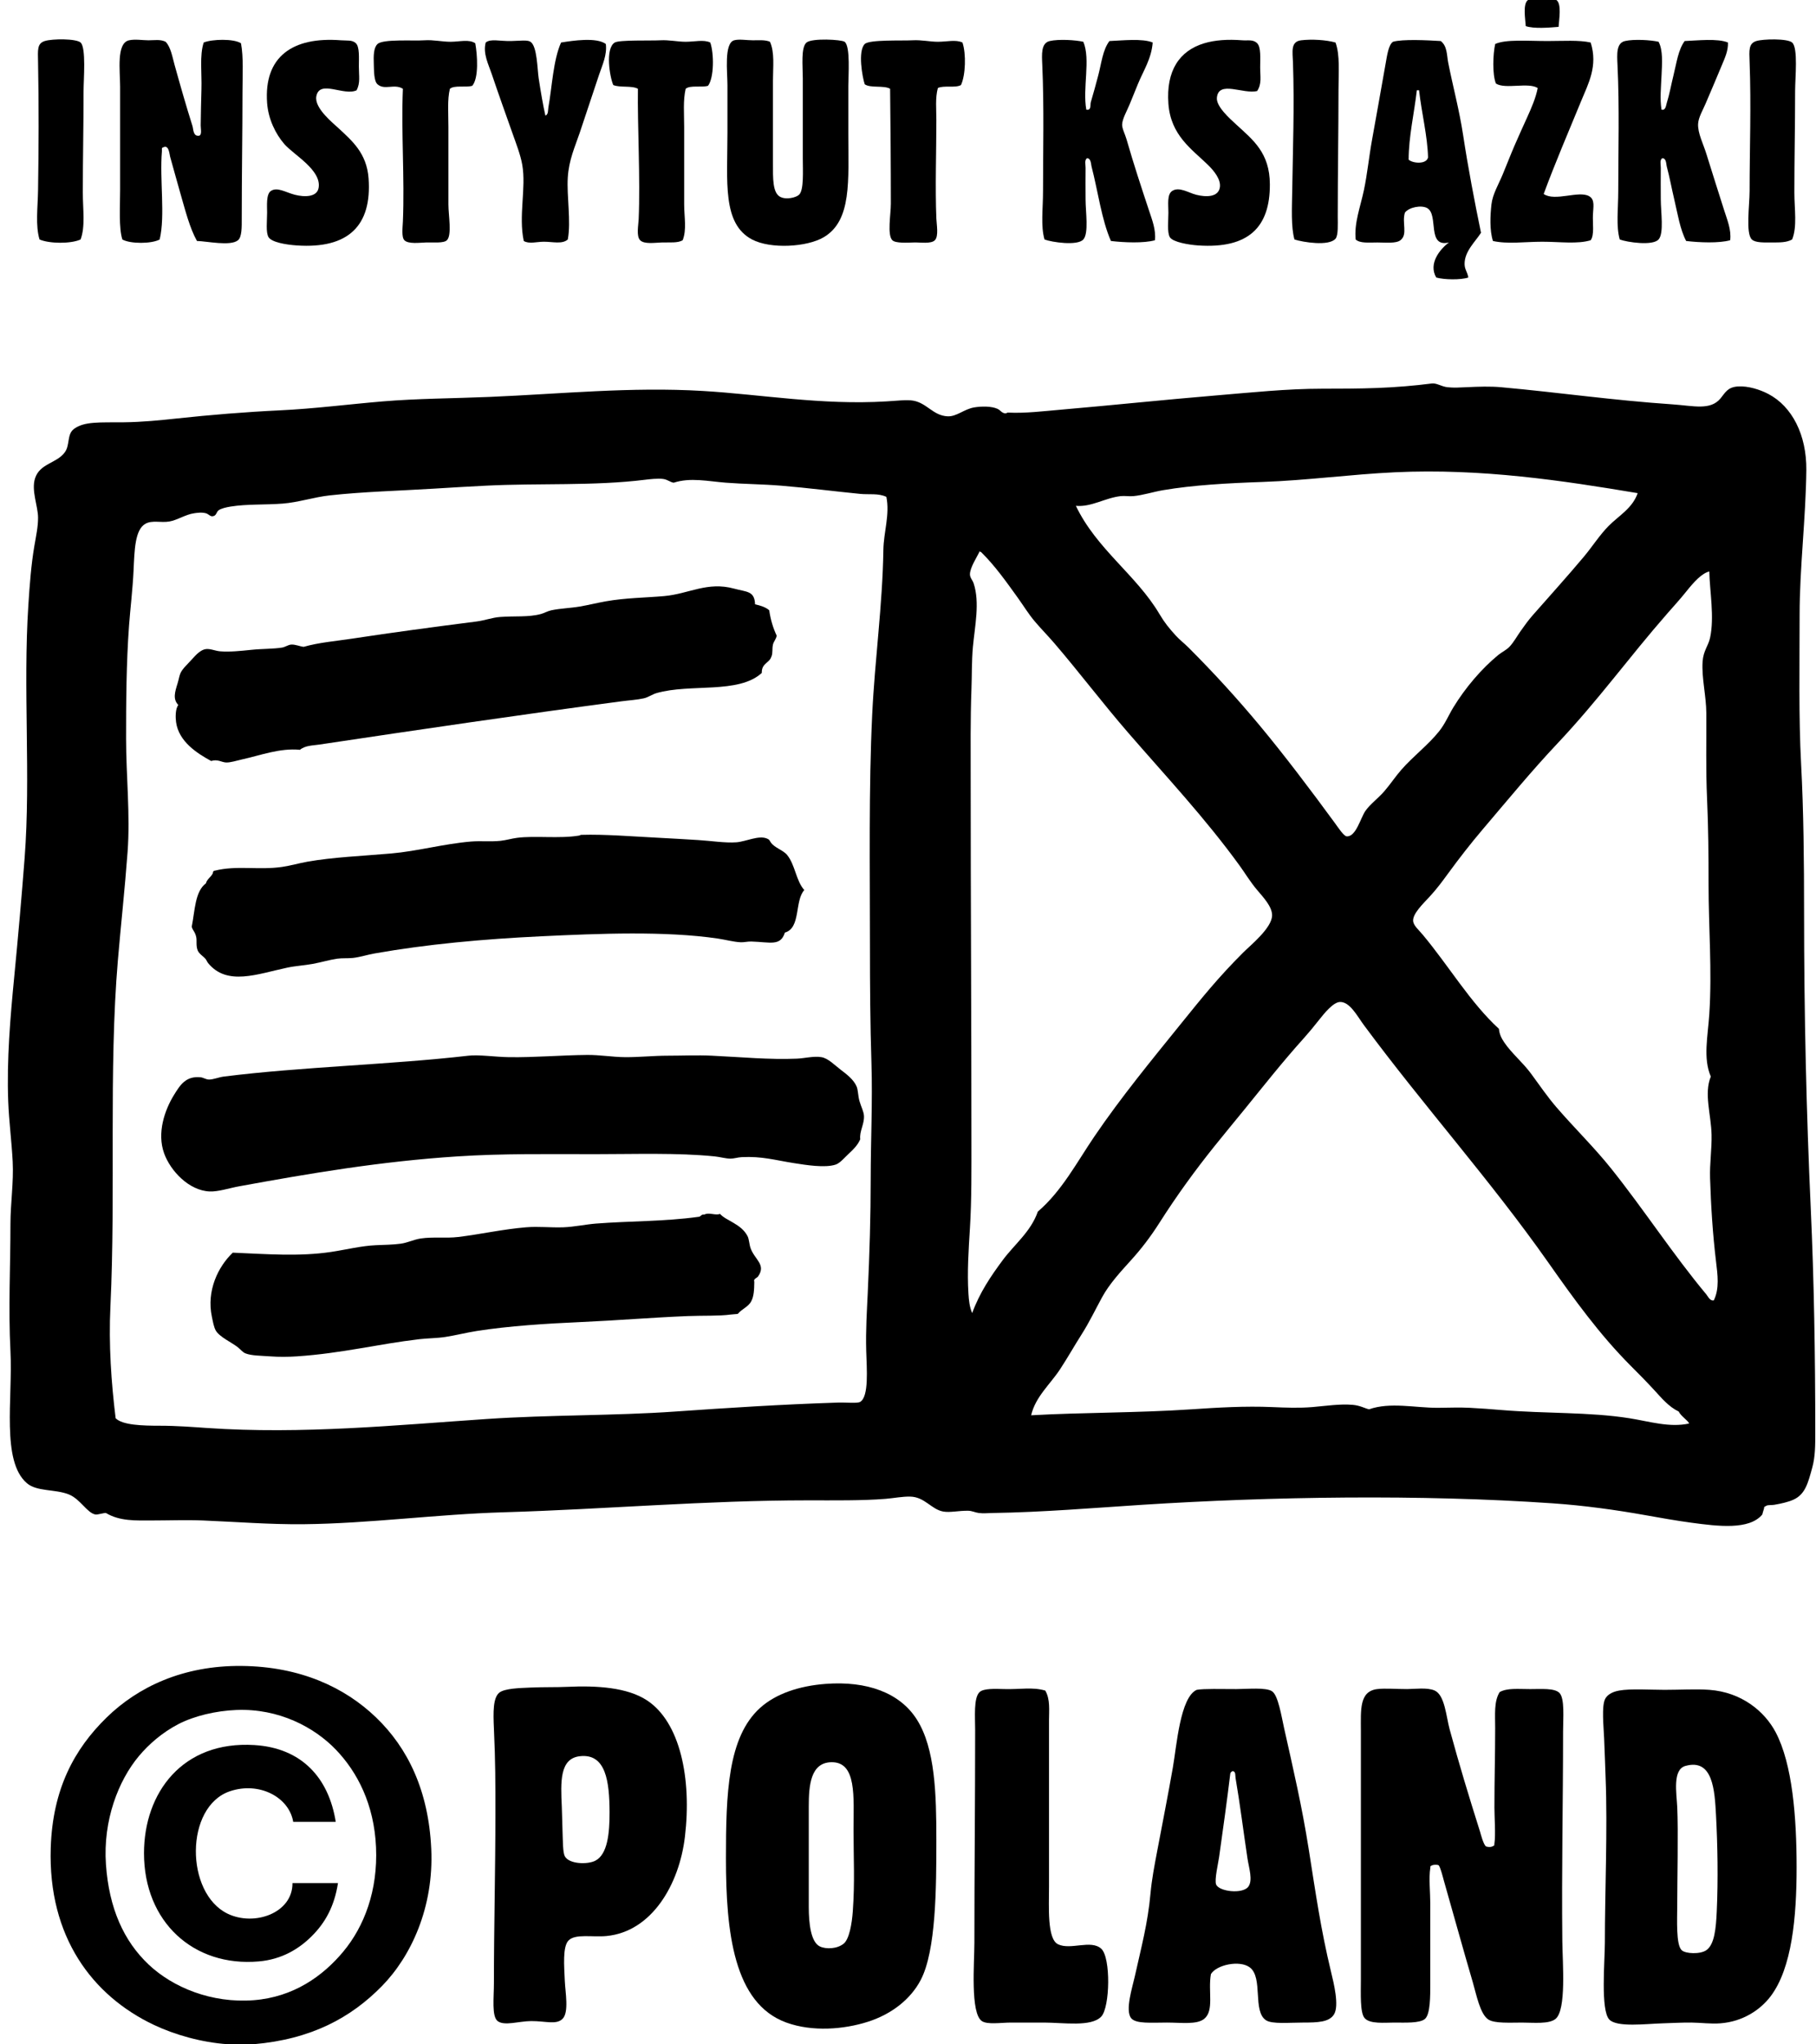<?xml version='1.0' encoding='utf-8'?>
<svg xmlns="http://www.w3.org/2000/svg" xmlns:xlink="http://www.w3.org/1999/xlink" version="1.1" id="IK_x5F_logo_x5F_black_xA0_Imagen_1_" x="0px" y="0px" width="146.04px" height="164.4px" viewBox="0 0 146.04 164.4" enable-background="new 0 0 146.04 164.4" xml:space="preserve">
<g>
	<path fill-rule="evenodd" clip-rule="evenodd" d="M122.88,0c0.76,0,1.52,0,2.279,0c0.444,0.3,0.213,1.582,0.181,2.16   c-0.747,0.063-1.991,0.167-2.641-0.06C122.663,1.526,122.448,0.3,122.88,0z"/>
	<path fill-rule="evenodd" clip-rule="evenodd" d="M28.68,7.26c-1.028,0.489-2.977-0.886-3.24,0.48   c-0.185,0.962,1.366,2.173,1.86,2.64c0.977,0.923,2.192,1.921,2.34,3.96c0.279,3.84-1.658,5.675-5.76,5.4   c-0.916-0.062-2.028-0.261-2.28-0.66c-0.238-0.377-0.12-1.331-0.12-1.98c0-0.547-0.087-1.474,0.3-1.74   c0.51-0.35,1.197,0.113,1.92,0.3c0.802,0.207,1.785,0.193,1.92-0.54c0.265-1.443-2.007-2.667-2.76-3.54   c-0.697-0.809-1.285-1.996-1.38-3.3c-0.27-3.71,2.036-5.344,5.94-5.04c0.5,0.039,0.905-0.046,1.2,0.24   c0.305,0.294,0.24,1.168,0.24,1.86C28.86,6.155,28.988,6.641,28.68,7.26z"/>
	<path fill-rule="evenodd" clip-rule="evenodd" d="M101.1,7.32c-1.112,0.282-3.106-0.889-3.24,0.54   c-0.065,0.697,1.011,1.655,1.561,2.16c1.345,1.236,2.688,2.26,2.699,4.8c0.017,3.454-1.715,5.191-5.76,4.92   c-0.767-0.052-2.036-0.266-2.28-0.66c-0.234-0.38-0.119-1.378-0.119-1.98c0-0.649-0.122-1.456,0.3-1.74   c0.556-0.375,1.334,0.151,1.92,0.3c0.824,0.209,1.801,0.202,1.92-0.6c0.093-0.627-0.472-1.325-0.96-1.8   c-1.309-1.274-2.995-2.375-3.18-4.92c-0.192-2.644,0.878-4.259,2.88-4.86c0.861-0.259,1.88-0.332,3.06-0.24   c0.469,0.036,0.874-0.088,1.2,0.24c0.317,0.319,0.24,1.198,0.24,1.92C101.34,6.167,101.485,6.722,101.1,7.32z"/>
	<path fill-rule="evenodd" clip-rule="evenodd" d="M6.48,19.26c-0.781,0.359-2.515,0.343-3.3,0c-0.342-1.128-0.142-2.562-0.12-3.96   c0.051-3.359,0.07-6.771,0-10.32C3.041,4.007,2.981,3.497,3.6,3.3c0.61-0.193,2.521-0.201,2.88,0.12c0.46,0.412,0.24,2.99,0.24,3.9   c0,2.935-0.06,5.387-0.06,8.16C6.66,16.846,6.873,18.223,6.48,19.26z"/>
	<path fill-rule="evenodd" clip-rule="evenodd" d="M15.96,10.92c0.317-0.003,0.175-0.554,0.18-0.84c0.015-0.94,0.029-1.9,0.06-2.88   c0.042-1.349-0.161-2.707,0.18-3.78c0.67-0.277,2.416-0.322,3,0.06c0.213,1.132,0.12,2.548,0.12,3.96c0,3.305-0.06,6.56-0.06,10.14   c0,0.649,0.022,1.471-0.3,1.74c-0.601,0.502-2.522,0.074-3.3,0.06c-0.578-1.032-0.924-2.407-1.32-3.78   c-0.286-0.993-0.54-1.936-0.84-3c-0.05-0.177-0.088-0.908-0.48-0.78c-0.259,0.084-0.158,0.098-0.18,0.36   c-0.189,2.283,0.28,5.164-0.18,7.08c-0.647,0.356-2.354,0.364-3,0c-0.295-0.957-0.18-2.526-0.18-4.02c0-2.599,0-5.38,0-8.28   c0-1.266-0.317-3.491,0.72-3.72c0.485-0.107,1.091,0,1.56,0c0.486,0,0.957-0.094,1.38,0.12c0.414,0.428,0.539,1.207,0.72,1.86   c0.453,1.631,0.925,3.286,1.44,4.92C15.556,10.381,15.523,10.94,15.96,10.92z"/>
	<path fill-rule="evenodd" clip-rule="evenodd" d="M38.22,3.48c0.173,0.96,0.294,2.781-0.24,3.42c-0.523,0.157-1.431-0.071-1.8,0.24   c-0.214,0.857-0.12,1.964-0.12,3.06c0,2.066,0,4.069,0,6.24c0,0.874,0.297,2.467-0.12,2.88c-0.258,0.256-1.126,0.163-1.68,0.18   c-0.518,0.017-1.424,0.142-1.74-0.18c-0.242-0.247-0.14-1.034-0.12-1.5c0.148-3.51-0.147-7.218,0-10.68   c-0.691-0.435-1.467,0.143-2.04-0.36c-0.299-0.262-0.281-1.104-0.3-1.62c-0.025-0.682-0.018-1.322,0.3-1.62   c0.447-0.419,2.887-0.236,3.78-0.3c0.696-0.05,1.426,0.122,2.1,0.12C36.982,3.358,37.708,3.136,38.22,3.48z"/>
	<path fill-rule="evenodd" clip-rule="evenodd" d="M43.86,9.3c0.25-0.098,0.201-0.441,0.24-0.66c0.294-1.638,0.386-3.806,1.02-5.22   c0.957-0.154,2.86-0.441,3.6,0.12c0.11,0.88-0.282,1.691-0.54,2.46c-0.519,1.544-1.025,3.085-1.56,4.68   c-0.378,1.125-0.871,2.16-0.96,3.6c-0.093,1.496,0.275,3.536,0,4.98c-0.444,0.397-1.212,0.18-1.92,0.18   c-0.569,0-1.196,0.2-1.62-0.06c-0.434-2.03,0.206-4.262-0.12-6.12c-0.144-0.821-0.492-1.703-0.78-2.52   c-0.566-1.606-1.125-3.148-1.68-4.8c-0.259-0.771-0.718-1.639-0.48-2.52c0.401-0.327,1.104-0.099,2.04-0.12   c0.739-0.016,1.304-0.106,1.56,0.06c0.545,0.356,0.549,2.221,0.66,2.94C43.492,7.422,43.669,8.455,43.86,9.3z"/>
	<path fill-rule="evenodd" clip-rule="evenodd" d="M57.12,3.42c0.305,0.887,0.311,2.813-0.18,3.48   c-0.523,0.157-1.431-0.071-1.8,0.24c-0.217,0.951-0.12,1.993-0.12,3.06c0,1.996,0,4.183,0,6.24c0,1.013,0.218,2.02-0.12,2.88   c-0.391,0.239-1.034,0.16-1.68,0.18c-0.573,0.018-1.408,0.156-1.74-0.18c-0.321-0.324-0.141-1.205-0.12-1.68   c0.143-3.253-0.105-7.597-0.06-10.5c-0.485-0.274-1.444-0.076-1.98-0.3c-0.279-0.613-0.674-2.946,0.12-3.42   c0.376-0.224,2.882-0.137,3.66-0.18c0.703-0.039,1.412,0.121,2.04,0.12C55.888,3.359,56.583,3.167,57.12,3.42z"/>
	<path fill-rule="evenodd" clip-rule="evenodd" d="M61.92,3.36c0.389,0.864,0.24,2.025,0.24,3.12c0,2.476,0,3.976,0,6.66   c0,1.195-0.037,2.387,0.6,2.7c0.492,0.242,1.262,0.045,1.5-0.18c0.398-0.375,0.3-1.909,0.3-2.94c0-2.246,0-3.975,0-6.42   c0-0.968-0.167-2.489,0.3-2.88c0.442-0.37,2.804-0.242,3.06-0.06c0.485,0.345,0.3,2.775,0.3,3.54c0,1.404,0,2.361,0,3.84   c0,3.771,0.297,7-1.98,8.34c-1.357,0.798-4.272,0.963-5.76,0.18c-2.41-1.269-1.98-4.643-1.98-8.58c0-1.278,0-2.381,0-3.84   c0-1.018-0.288-3.366,0.54-3.6c0.398-0.113,1.004,0,1.5,0C61.032,3.24,61.543,3.193,61.92,3.36z"/>
	<path fill-rule="evenodd" clip-rule="evenodd" d="M77.4,3.42c0.307,0.908,0.251,2.633-0.12,3.42   c-0.445,0.255-1.394,0.006-1.859,0.24c-0.216,0.788-0.12,1.699-0.12,2.58c0,2.501-0.101,5.422,0,7.92   c0.019,0.472,0.198,1.422-0.12,1.74c-0.313,0.313-1.173,0.164-1.68,0.18c-0.537,0.017-1.485,0.075-1.74-0.18   c-0.426-0.426-0.12-2.084-0.12-2.94c0-3.064-0.029-6.5-0.06-9.24c-0.504-0.296-1.567-0.033-2.04-0.36   c-0.188-0.547-0.572-2.677,0-3.24c0.374-0.368,2.993-0.253,3.84-0.3c0.731-0.041,1.419,0.122,2.041,0.12   C76.178,3.358,76.855,3.167,77.4,3.42z"/>
	<path fill-rule="evenodd" clip-rule="evenodd" d="M87.12,3.36c0.599,1.417-0.075,3.748,0.24,5.46c0.427,0.082,0.3-0.399,0.36-0.6   c0.212-0.71,0.402-1.41,0.6-2.16c0.258-0.981,0.361-2.057,0.9-2.76c1.013-0.039,2.659-0.229,3.479,0.12   c-0.107,1.326-0.741,2.237-1.199,3.36c-0.189,0.463-0.429,1.053-0.66,1.62c-0.21,0.513-0.588,1.158-0.601,1.62   c-0.009,0.314,0.234,0.76,0.36,1.2c0.569,1.986,1.18,3.826,1.8,5.7c0.253,0.763,0.569,1.56,0.48,2.4   c-0.888,0.254-2.49,0.186-3.54,0.06c-0.756-1.72-1.036-3.978-1.561-6c-0.048-0.184-0.035-0.641-0.359-0.66   c-0.226,0.155-0.116,0.511-0.12,0.78c-0.014,0.792,0,1.623,0,2.52c0,1.019,0.271,2.74-0.181,3.24c-0.476,0.528-2.53,0.222-3.119,0   c-0.316-1.083-0.12-2.464-0.12-3.9c0-3.247,0.09-6.732-0.061-10.14c-0.036-0.836-0.113-1.755,0.601-1.92   C85.137,3.134,86.485,3.214,87.12,3.36z"/>
	<path fill-rule="evenodd" clip-rule="evenodd" d="M107.4,3.42c0.372,1.008,0.24,2.423,0.24,3.84c0,3.269-0.061,6.574-0.061,10.14   c0,0.604,0.054,1.53-0.18,1.8c-0.535,0.62-2.625,0.279-3.3,0.06c-0.286-1.011-0.202-2.516-0.18-3.96   c0.048-3.163,0.181-6.752,0.06-10.26c-0.03-0.883-0.209-1.695,0.66-1.8C105.497,3.137,106.646,3.207,107.4,3.42z"/>
	<path fill-rule="evenodd" clip-rule="evenodd" d="M119.1,18.72c-0.431,0.69-1.337,1.493-1.32,2.52   c0.008,0.452,0.228,0.622,0.3,1.08c-0.626,0.206-1.947,0.178-2.579,0c-0.661-1.127,0.316-2.299,1.02-2.82   c-1.799,0.429-0.808-2.216-1.74-2.76c-0.456-0.267-1.461-0.088-1.8,0.36c-0.259,0.817,0.253,1.745-0.36,2.22   c-0.358,0.278-1.192,0.18-1.859,0.18c-0.682,0-1.392,0.081-1.74-0.24c-0.135-1.309,0.372-2.602,0.66-3.96   c0.276-1.304,0.409-2.698,0.66-4.08c0.352-1.936,0.705-3.948,1.08-6.06c0.126-0.711,0.241-1.561,0.6-1.8   c0.764-0.226,2.765-0.127,3.84-0.06c0.534,0.409,0.483,1.147,0.601,1.74c0.368,1.868,0.893,3.81,1.199,5.82   C118.068,13.534,118.581,16.202,119.1,18.72z M113.28,12.84c0.347,0.314,1.44,0.387,1.561-0.18c-0.046-1.755-0.524-3.596-0.721-5.4   c-0.06,0-0.119,0-0.18,0C113.731,9.092,113.282,10.999,113.28,12.84z"/>
	<path fill-rule="evenodd" clip-rule="evenodd" d="M133.38,3.36c0.364,0.683,0.283,1.731,0.239,2.7c-0.043,0.956-0.142,1.935,0,2.76   c0.334,0.087,0.363-0.359,0.42-0.54c0.214-0.67,0.354-1.468,0.54-2.22c0.25-1.004,0.378-2.052,0.9-2.76   c1.013-0.039,2.659-0.229,3.48,0.12c0.028,0.677-0.261,1.265-0.48,1.8c-0.424,1.032-0.851,2.012-1.32,3.12   c-0.225,0.531-0.57,1.094-0.6,1.62c-0.041,0.736,0.424,1.633,0.66,2.4c0.499,1.624,0.953,3.013,1.439,4.56   c0.235,0.748,0.587,1.563,0.48,2.4c-0.895,0.253-2.49,0.186-3.54,0.06c-0.498-0.95-0.677-2.165-0.96-3.36   c-0.208-0.874-0.354-1.707-0.601-2.64c-0.05-0.191-0.022-0.648-0.359-0.66c-0.226,0.155-0.116,0.511-0.12,0.78   c-0.013,0.792,0,1.623,0,2.52c0,1.019,0.271,2.74-0.18,3.24c-0.477,0.528-2.531,0.222-3.12,0c-0.307-1.077-0.12-2.482-0.12-3.9   c0-3.265,0.102-6.721-0.061-10.14c-0.039-0.839-0.111-1.755,0.601-1.92C131.398,3.134,132.748,3.214,133.38,3.36z"/>
	<path fill-rule="evenodd" clip-rule="evenodd" d="M144.12,19.26c-0.445,0.243-0.937,0.24-1.619,0.24c-0.6,0-1.334,0.035-1.62-0.24   c-0.51-0.488-0.181-2.752-0.181-3.9c0.001-3.432,0.134-6.804,0-10.38c-0.035-0.947-0.083-1.482,0.54-1.68   c0.53-0.168,2.496-0.218,2.88,0.12c0.494,0.435,0.24,2.825,0.24,3.9c0,2.906-0.061,5.419-0.06,8.16   C144.3,16.839,144.541,18.225,144.12,19.26z"/>
	<path fill-rule="evenodd" clip-rule="evenodd" d="M127.92,3.42c0.596,1.896-0.187,3.297-0.78,4.74c-1.004,2.44-2.081,4.949-3,7.44   c0.903,0.631,2.826-0.302,3.66,0.18c0.48,0.278,0.326,0.874,0.3,1.5c-0.03,0.711,0.127,1.608-0.18,2.04   c-1.056,0.326-2.479,0.12-3.9,0.12c-1.369,0-2.787,0.207-3.96-0.06c-0.279-0.883-0.218-2.06-0.12-2.94   c0.091-0.819,0.563-1.59,0.9-2.4c0.332-0.8,0.65-1.623,0.96-2.34c0.34-0.791,0.683-1.533,1.02-2.28   c0.34-0.753,0.687-1.545,0.84-2.34c-0.754-0.486-2.602,0.122-3.359-0.36c-0.3-0.725-0.241-2.367-0.061-3.18   c0.853-0.394,2.608-0.24,4.2-0.24C125.711,3.3,126.985,3.207,127.92,3.42z"/>
	<path fill-rule="evenodd" clip-rule="evenodd" d="M141.72,121.8c-1.04,1.261-3.553,0.949-5.7,0.66   c-1.231-0.166-2.535-0.398-3.66-0.6c-2.402-0.43-4.985-0.787-7.5-0.96c-10.626-0.733-22.614-0.546-33,0.119   c-3.775,0.242-7.997,0.599-12.06,0.66c-0.324,0.005-0.728,0.046-1.08,0c-0.3-0.038-0.536-0.172-0.84-0.18   c-0.747-0.021-1.474,0.166-2.04,0.06c-0.953-0.178-1.476-1.175-2.64-1.199c-0.642-0.014-1.311,0.125-1.98,0.18   c-1.885,0.152-4.112,0.12-6.24,0.12c-8.218,0-16.311,0.719-24.48,0.96c-5.393,0.159-10.774,0.904-16.08,0.96   c-2.725,0.028-5.403-0.191-8.1-0.3c-1.366-0.056-2.751,0-4.14,0c-1.224,0-2.544,0.072-3.66-0.601   c-0.167-0.019-0.664,0.148-0.84,0.12c-0.673-0.109-1.217-1.25-2.16-1.62c-1.111-0.435-2.555-0.207-3.36-0.899   c-2.072-1.782-1.125-6.826-1.32-10.62c-0.175-3.423,0-6.894,0-10.2c0-1.683,0.266-3.367,0.18-5.04   c-0.083-1.624-0.3-3.255-0.36-4.86c-0.126-3.354,0.173-6.789,0.48-9.959c0.314-3.246,0.606-6.533,0.84-9.6   c0.502-6.586-0.139-13.608,0.3-20.34c0.108-1.656,0.224-3.231,0.48-4.74c0.144-0.842,0.3-1.549,0.3-2.28   c0-0.93-0.561-2.2-0.24-3.18c0.396-1.209,1.746-1.187,2.4-2.1c0.414-0.578,0.155-1.435,0.72-1.86c0.833-0.626,2.075-0.52,4.02-0.54   c1.489-0.016,2.968-0.167,4.2-0.3c2.747-0.296,5.568-0.528,8.34-0.66c2.783-0.132,5.518-0.488,8.28-0.72   c2.786-0.234,5.695-0.238,8.58-0.36c5.786-0.244,11.358-0.823,17.16-0.48c4.699,0.278,9.545,1.154,14.76,0.84   c0.783-0.047,1.656-0.149,2.16-0.06c1.112,0.198,1.595,1.204,2.76,1.26c0.739,0.036,1.317-0.582,2.16-0.72   c0.568-0.092,1.382-0.104,1.86,0.12c0.238,0.112,0.332,0.33,0.6,0.36c0.13,0.015,0.157-0.064,0.24-0.06   c1.384,0.072,2.883-0.117,4.32-0.24c4.03-0.347,8.214-0.79,12.42-1.14c2.815-0.234,5.668-0.54,8.52-0.54   c1.483,0,2.965-0.004,4.44-0.06c1.471-0.055,3.001-0.182,4.38-0.36c0.385-0.05,0.778,0.245,1.26,0.3c0.495,0.057,1.044,0.021,1.5,0   c1.035-0.049,1.952-0.079,2.82,0c4.732,0.43,8.904,1.046,13.8,1.38c1.673,0.114,3.023,0.505,3.84-0.48   c0.38-0.458,0.558-0.9,1.38-0.96c0.845-0.061,1.809,0.259,2.46,0.6c1.919,1.002,3.09,3.303,3.061,6.12   c-0.041,3.879-0.54,7.868-0.54,11.64c0,4.082-0.081,8.252,0.12,12c0.202,3.783,0.239,7.845,0.239,11.94   c0,8.245,0.185,16.104,0.54,23.88c0.258,5.627,0.36,11.679,0.36,17.94c0,1.035,0.001,1.938-0.24,2.819   c-0.341,1.247-0.564,2.147-1.5,2.58c-0.416,0.193-0.998,0.323-1.56,0.42c-0.175,0.03-0.507,0.011-0.601,0.061   c-0.317,0.169-0.157,0.07-0.239,0.3C141.791,121.518,141.757,121.673,141.72,121.8z M112.2,37.98   c-3.555,0.166-7.119,0.657-10.68,0.78c-2.82,0.098-5.569,0.251-7.98,0.66c-0.797,0.135-1.605,0.404-2.399,0.48   c-0.333,0.032-0.688-0.037-1.021,0c-1.251,0.14-2.357,0.896-3.6,0.78c1.661,3.48,4.858,5.556,6.72,8.7   c0.422,0.711,0.771,1.137,1.32,1.74c0.31,0.34,0.699,0.639,1.02,0.96c2.021,2.021,3.906,4.086,5.7,6.24   c1.971,2.365,4.135,5.228,6.061,7.86c0.315,0.431,0.725,1.064,0.96,1.08c0.748,0.05,1.111-1.48,1.5-2.04   c0.373-0.539,1.009-1,1.5-1.56c0.484-0.554,0.913-1.205,1.38-1.74c0.972-1.114,2.183-2.014,3.06-3.12   c0.485-0.612,0.769-1.313,1.141-1.92c0.966-1.579,2.266-3.104,3.6-4.2c0.281-0.231,0.639-0.391,0.9-0.66   c0.338-0.349,0.609-0.848,0.899-1.26c0.307-0.435,0.614-0.864,0.96-1.26c1.415-1.615,2.792-3.128,4.141-4.74   c0.678-0.81,1.255-1.728,1.979-2.46c0.833-0.841,1.907-1.409,2.34-2.64C125.693,38.653,119.142,37.657,112.2,37.98z M69.18,39.72   c-2.118-0.209-4.236-0.484-6.36-0.66c-1.47-0.122-2.982-0.127-4.44-0.24c-1.425-0.11-2.865-0.439-4.2,0   c-0.251-0.023-0.48-0.247-0.84-0.3c-0.425-0.063-1.167,0.026-1.44,0.06c-4.146,0.518-8.592,0.264-12.84,0.48   c-1.414,0.072-2.809,0.153-4.2,0.24c-2.8,0.174-5.625,0.241-8.34,0.54c-1.271,0.14-2.527,0.563-3.78,0.66   c-1.451,0.113-2.867,0.026-4.2,0.24c-0.323,0.052-0.754,0.146-0.96,0.3c-0.195,0.145-0.158,0.438-0.48,0.48   c-0.191,0.025-0.329-0.18-0.54-0.24c-0.349-0.1-0.73-0.033-0.96,0c-0.681,0.097-1.339,0.55-1.98,0.66   c-0.686,0.118-1.366-0.125-1.92,0.18c-0.856,0.471-0.884,2.137-0.96,3.78c-0.069,1.476-0.265,3.087-0.36,4.38   c-0.226,3.058-0.24,6.219-0.24,9.12c0,3.012,0.343,6.103,0.12,9.12c-0.218,2.957-0.541,5.885-0.78,8.7   c-0.748,8.811-0.165,18.696-0.6,27.839c-0.147,3.093,0.067,6.131,0.42,9c0.554,0.559,2.178,0.601,3.54,0.601   c1.379,0,2.688,0.105,3.78,0.18c7.707,0.525,15.247-0.23,22.5-0.72c5.08-0.343,10.267-0.256,15.18-0.601   c4.145-0.29,8.608-0.579,13.08-0.72c0.707-0.022,1.57,0.082,1.8-0.06c0.709-0.438,0.52-2.654,0.48-4.08   c-0.048-1.715,0.057-3.263,0.12-4.62c0.15-3.219,0.24-6.254,0.24-9.18c0-3.125,0.157-6.254,0.06-9.36   c-0.099-3.159-0.12-6.284-0.12-9.36c0-6.404-0.103-12.718,0.18-18.66c0.213-4.482,0.832-8.782,0.9-13.26   c0.022-1.43,0.532-2.84,0.24-4.26C70.639,39.652,69.89,39.79,69.18,39.72z M80.64,101.34c0.945-1.273,2.261-2.285,2.82-3.899   c1.935-1.656,3.124-3.949,4.56-6.061c2.153-3.166,4.59-6.126,6.96-9.06c1.711-2.117,2.986-3.707,4.98-5.7   c0.605-0.606,2.324-1.982,2.34-3c0.01-0.701-0.702-1.451-1.2-2.04c-0.563-0.667-0.979-1.365-1.38-1.92   c-2.813-3.888-5.956-7.223-9-10.74c-2.06-2.38-3.935-4.864-5.94-7.2c-0.51-0.594-1.058-1.148-1.56-1.74   c-0.505-0.594-0.926-1.289-1.38-1.92c-0.919-1.275-1.813-2.55-2.94-3.66c-0.061,0-0.071-0.048-0.12-0.06   c-0.2,0.445-0.791,1.319-0.779,1.86c0.005,0.268,0.211,0.45,0.3,0.72c0.508,1.545,0.092,3.443-0.061,5.1   c-0.104,1.14-0.076,2.315-0.12,3.48c-0.087,2.333-0.06,4.75-0.06,7.2c0,9.435,0.06,19.477,0.06,28.92   c0,2.414,0.023,4.814-0.119,7.14c-0.108,1.757-0.23,3.537-0.12,5.28c0.033,0.535,0.088,1.081,0.3,1.56   C78.789,103.941,79.691,102.618,80.64,101.34z M135.6,47.58c-0.503,0.629-1.045,1.22-1.5,1.74c-3.18,3.635-5.506,6.921-8.88,10.5   c-2.026,2.148-3.949,4.488-6,6.9c-0.929,1.092-1.833,2.25-2.82,3.6c-0.343,0.468-0.833,1.149-1.439,1.8   c-0.545,0.583-1.339,1.355-1.32,1.92c0.013,0.386,0.422,0.711,0.78,1.14c2.126,2.548,3.798,5.425,6.119,7.56   c0.042,0.434,0.202,0.754,0.421,1.08c0.594,0.885,1.49,1.611,2.159,2.52c0.681,0.924,1.322,1.867,2.04,2.7   c1.455,1.688,3.056,3.242,4.44,4.979c2.649,3.324,4.966,6.9,7.62,10.08c0.141,0.17,0.293,0.545,0.6,0.48   c0.468-0.941,0.307-2.065,0.181-3.12c-0.263-2.182-0.409-4.441-0.48-6.72c-0.037-1.167,0.146-2.332,0.12-3.48   c-0.036-1.643-0.626-3.299-0.061-4.68c-0.637-1.483-0.235-3.24-0.119-5.04c0.226-3.501-0.061-6.915-0.061-10.44   c0-2.304-0.018-4.583-0.12-6.84c-0.108-2.395-0.046-4.698-0.06-6.9c-0.01-1.408-0.385-2.839-0.3-4.14   c0.057-0.889,0.457-1.266,0.6-1.92c0.365-1.668-0.03-3.768-0.06-5.34C136.855,46.104,136.219,46.805,135.6,47.58z M135,113.52   c-0.815-0.391-1.389-1.098-1.98-1.739c-0.608-0.66-1.233-1.293-1.86-1.92c-2.517-2.518-4.598-5.407-6.659-8.341   c-4.661-6.631-10.018-12.586-14.82-19.08c-0.534-0.723-1.126-1.88-1.92-1.86c-0.543,0.014-1.275,0.923-1.681,1.44   c-0.419,0.536-0.847,1.047-1.199,1.44c-1.777,1.975-3.219,3.817-4.801,5.76c-0.8,0.983-1.607,1.952-2.399,2.94   c-1.563,1.951-3.014,3.939-4.44,6.18c-0.724,1.137-1.452,2.086-2.279,3c-0.885,0.978-1.754,1.922-2.341,3   c-0.55,1.011-1.022,2-1.619,2.94c-0.6,0.944-1.142,1.904-1.74,2.819c-0.802,1.227-1.989,2.22-2.34,3.721   c4.144-0.236,8.521-0.185,12.899-0.48c2.114-0.143,4.318-0.273,6.48-0.18c1.098,0.047,2.169,0.089,3.239,0   c1.087-0.091,2.195-0.269,3.24-0.18c0.608,0.051,1.017,0.301,1.32,0.359c1.694-0.597,3.692-0.116,5.52-0.12   c0.881-0.002,1.695-0.047,2.58,0c0.845,0.045,1.71,0.107,2.58,0.181c3.514,0.292,7.043,0.148,10.26,0.659   c1.624,0.258,3.223,0.771,4.801,0.421C135.733,114.226,135.182,113.898,135,113.52z"/>
	<path fill-rule="evenodd" clip-rule="evenodd" d="M61.86,49.08c0.11,0.77,0.318,1.442,0.6,2.04c-0.042,0.281-0.239,0.456-0.3,0.72   c-0.08,0.347,0.002,0.652-0.12,0.96c-0.096,0.241-0.146,0.273-0.3,0.42c-0.244,0.232-0.485,0.366-0.48,0.9   c-1.861,1.713-5.746,0.838-8.46,1.62c-0.343,0.099-0.663,0.339-1.02,0.42c-0.547,0.124-1.193,0.16-1.8,0.24   c-8.031,1.064-16.345,2.288-24.3,3.48c-0.536,0.081-1.119,0.064-1.56,0.42c-1.621-0.156-3.176,0.45-4.68,0.78   c-0.425,0.093-0.899,0.254-1.26,0.24c-0.367-0.015-0.668-0.285-1.2-0.12c-1.141-0.619-2.606-1.566-2.82-3.12   c-0.048-0.345-0.072-1.074,0.18-1.38c-0.456-0.479-0.275-1.045-0.06-1.74c0.088-0.284,0.144-0.634,0.24-0.84   c0.17-0.361,0.582-0.722,0.9-1.08c0.344-0.387,0.726-0.79,1.14-0.84c0.355-0.043,0.739,0.145,1.14,0.18   c0.727,0.063,1.616-0.024,2.52-0.12c0.857-0.09,1.748-0.065,2.46-0.18c0.242-0.039,0.492-0.219,0.72-0.24   c0.335-0.031,0.689,0.143,1.02,0.18c1.239-0.354,2.56-0.456,3.9-0.66c3.223-0.492,6.583-0.942,10.02-1.38   c0.627-0.08,1.242-0.313,1.86-0.36c1.213-0.094,2.285,0.033,3.3-0.24c0.26-0.07,0.541-0.237,0.84-0.3   c0.739-0.155,1.527-0.172,2.28-0.3c0.706-0.12,1.4-0.296,2.1-0.42c1.58-0.279,3.153-0.287,4.68-0.42c2-0.174,3.475-1.194,5.64-0.6   c1.008,0.277,1.642,0.168,1.68,1.26C61.158,48.702,61.575,48.826,61.86,49.08z"/>
	<path fill-rule="evenodd" clip-rule="evenodd" d="M64.68,71.58c-0.792,0.869-0.264,3.056-1.56,3.42   c-0.355,1.127-1.19,0.761-2.7,0.72c-0.308-0.008-0.6,0.071-0.84,0.06c-0.6-0.028-1.239-0.209-1.86-0.3   c-4.229-0.619-9.499-0.405-14.22-0.18c-4.638,0.221-9.191,0.637-13.38,1.38c-0.604,0.107-1.174,0.299-1.74,0.36   c-0.391,0.042-0.874,0.004-1.26,0.06c-0.638,0.092-1.286,0.294-1.98,0.42c-0.67,0.122-1.382,0.159-2.04,0.3   c-2.423,0.518-4.84,1.489-6.36-0.36c-0.075-0.09-0.124-0.222-0.18-0.3c-0.169-0.237-0.534-0.418-0.66-0.72   c-0.156-0.375-0.056-0.783-0.12-1.08c-0.098-0.454-0.302-0.537-0.36-0.84c0.258-1.282,0.254-2.826,1.14-3.48   c0.086-0.339,0.374-0.471,0.54-0.78c0.037-0.069,0.012-0.242,0.18-0.24c1.744-0.441,3.526-0.028,5.4-0.3   c0.689-0.1,1.368-0.301,2.04-0.42c2.055-0.365,4.404-0.458,6.72-0.66c2.146-0.187,4.213-0.771,6.42-0.96   c0.799-0.068,1.604,0.027,2.4-0.06c0.446-0.049,0.888-0.184,1.32-0.24c1.425-0.187,3.423,0.082,4.98-0.18   c0.085-0.015,0.111-0.058,0.18-0.06c1.902-0.059,4.134,0.132,6.3,0.24c1.033,0.052,2.1,0.118,3.12,0.18   c1.061,0.065,2.148,0.246,3.06,0.18c0.761-0.056,1.801-0.59,2.46-0.3c0.212,0.093,0.171,0.107,0.3,0.3   c0.296,0.444,0.996,0.62,1.32,1.02C63.954,69.566,64.011,70.835,64.68,71.58z"/>
	<path fill-rule="evenodd" clip-rule="evenodd" d="M69.18,91.62c-0.196,0.459-0.549,0.821-0.9,1.14   c-0.343,0.312-0.711,0.778-1.08,0.9c-0.86,0.283-2.39,0.033-3.36-0.12c-1.521-0.24-2.561-0.564-4.2-0.48   c-0.317,0.017-0.624,0.123-0.9,0.12c-0.393-0.003-0.838-0.137-1.26-0.18c-2.967-0.303-6.437-0.18-9.66-0.18   c-3.68,0-7.36-0.06-11.04,0.18c-6.181,0.402-11.78,1.352-17.52,2.4c-0.832,0.151-1.698,0.448-2.4,0.42   c-1.664-0.069-3.15-1.65-3.66-3.061c-0.599-1.658,0.056-3.5,0.78-4.68c0.503-0.82,0.966-1.566,2.16-1.44   c0.224,0.024,0.411,0.175,0.66,0.181c0.346,0.008,0.771-0.186,1.2-0.24c6.159-0.779,13.403-0.956,19.68-1.68   c0.828-0.096,2.159,0.104,3.24,0.119c2.062,0.032,4.224-0.161,6.3-0.18c1.026-0.009,2.03,0.173,3.06,0.18   c1.133,0.008,2.274-0.119,3.42-0.119c1.177,0,2.369-0.056,3.54,0c2.313,0.109,4.659,0.334,6.84,0.239   c0.638-0.027,1.356-0.224,1.98-0.12c0.545,0.092,1.069,0.65,1.56,1.021c0.507,0.383,1.021,0.785,1.26,1.32   c0.135,0.301,0.111,0.751,0.24,1.199c0.133,0.464,0.345,0.828,0.36,1.2C69.507,90.427,69.1,91,69.18,91.62z"/>
	<path fill-rule="evenodd" clip-rule="evenodd" d="M56.64,97.68c0.357-0.205,0.939,0.098,1.26-0.06   c0.486,0.562,1.708,0.796,2.22,1.8c0.12,0.234,0.134,0.665,0.24,0.96c0.335,0.937,1.273,1.318,0.6,2.28   c-0.081,0.115-0.397,0.189-0.3,0.42c-0.008,0.656-0.033,1.152-0.24,1.56c-0.241,0.473-0.773,0.63-1.08,1.021   c-0.188,0.037-0.384,0.029-0.6,0.06c-0.894,0.125-2.247,0.073-3.42,0.12c-2.853,0.114-5.711,0.354-8.58,0.48   c-2.781,0.122-5.813,0.314-8.4,0.72c-0.873,0.137-1.709,0.355-2.52,0.479c-0.693,0.107-1.412,0.101-2.1,0.181   c-3.358,0.393-6.18,1.133-9.84,1.38c-0.7,0.047-1.438,0.054-2.16,0c-0.728-0.054-1.504-0.048-1.98-0.24   c-0.232-0.094-0.361-0.286-0.6-0.479c-0.498-0.404-1.514-0.843-1.8-1.38c-0.149-0.281-0.221-0.705-0.3-1.08   c-0.444-2.103,0.498-4.032,1.68-5.16c2.711,0.113,5.351,0.327,7.92-0.061c1.223-0.184,2.392-0.486,3.6-0.54   c0.702-0.03,1.354-0.036,1.98-0.12c0.559-0.074,1.055-0.335,1.62-0.42c0.98-0.146,2.012-0.002,3-0.119   c1.755-0.209,3.598-0.626,5.46-0.78c0.995-0.083,1.971,0.035,3,0c0.867-0.03,1.775-0.232,2.64-0.3c2.69-0.21,5.436-0.157,8.22-0.54   c0.179-0.001,0.204-0.156,0.36-0.181C56.56,97.68,56.6,97.68,56.64,97.68z"/>
	<path fill-rule="evenodd" clip-rule="evenodd" d="M20.4,164.4c-0.7,0-1.4,0-2.1,0c-2.083-0.143-4.249-0.757-5.94-1.561   c-4.913-2.335-8.504-7.057-8.28-14.22c0.149-4.757,1.908-7.97,4.5-10.5c2.492-2.433,6.126-4.189,10.86-4.14   c4.709,0.049,8.283,1.721,10.8,4.14c2.553,2.453,4.222,5.878,4.44,10.56c0.219,4.717-1.627,8.656-3.96,11.04   C28.222,162.271,25.035,164.003,20.4,164.4z M14.34,138.66c-1.292,0.671-2.382,1.624-3.18,2.58c-1.635,1.959-2.886,5.15-2.64,8.7   c0.245,3.529,1.435,6.158,3.42,8.04c1.963,1.86,5.081,3.14,8.46,2.88c3.201-0.247,5.563-1.935,7.2-3.9   c1.704-2.045,2.791-4.93,2.64-8.4c-0.15-3.448-1.505-6.059-3.24-7.859c-1.73-1.796-4.571-3.314-7.98-3.181   C17.367,137.585,15.622,137.995,14.34,138.66z"/>
	<path fill-rule="evenodd" clip-rule="evenodd" d="M66.42,135.42c3.271-0.242,5.943,0.693,7.32,2.88   c1.467,2.329,1.561,5.999,1.561,9.66c0,3.85-0.021,8.921-1.261,11.28c-0.801,1.526-2.316,2.74-4.26,3.359   c-1.914,0.61-4.441,0.821-6.54,0.061c-4.24-1.537-4.86-7.276-4.86-13.2c0-5.207,0.136-9.765,2.76-12.12   C62.387,136.222,64.252,135.58,66.42,135.42z M65.04,145.26c0,2.766,0,5.195,0,8.101c0,1.32,0.163,2.834,0.9,3.18   c0.493,0.231,1.396,0.202,1.92-0.24c0.439-0.37,0.649-1.595,0.72-2.58c0.171-2.386,0.06-4.217,0.06-6.54   c0-2.656,0.28-5.513-1.8-5.46C65.183,141.763,65.04,143.593,65.04,145.26z"/>
	<path fill-rule="evenodd" clip-rule="evenodd" d="M45.6,135.66c2.447-0.116,4.851,0.054,6.42,1.08   c2.672,1.747,3.618,6.285,3.06,10.979c-0.46,3.868-2.681,7.627-6.3,7.98c-1.132,0.11-2.518-0.2-3.06,0.359   c-0.487,0.503-0.35,2.056-0.3,3.24c0.039,0.919,0.35,2.53-0.18,3.061c-0.499,0.499-1.354,0.176-2.52,0.18   c-0.972,0.003-2.169,0.415-2.7,0c-0.489-0.383-0.3-1.873-0.3-3.06c0-4.465,0.12-9.034,0.12-13.62c0-2.48,0.004-4.106-0.12-6.841   c-0.061-1.324-0.073-2.46,0.42-2.88c0.425-0.361,1.692-0.382,2.52-0.42C43.801,135.668,44.76,135.7,45.6,135.66z M45.18,145.32   c0.033,0.709,0.028,1.292,0.06,2.04c0.03,0.72,0.019,1.611,0.18,1.92c0.335,0.644,1.836,0.684,2.46,0.359   c0.978-0.508,1.146-2.208,1.14-3.899c-0.009-2.454-0.286-4.751-2.4-4.5C45.004,141.432,45.084,143.287,45.18,145.32z"/>
	<path fill-rule="evenodd" clip-rule="evenodd" d="M84.06,135.96c0.409,0.712,0.3,1.575,0.3,2.4c0,4.438,0,8.758,0,13.38   c0,1.586-0.161,4.19,0.72,4.62c1.015,0.494,2.648-0.396,3.48,0.359c0.781,0.71,0.708,4.713,0,5.46   c-0.807,0.851-3.039,0.48-4.62,0.48c-0.771,0-1.662-0.005-2.64,0c-0.826,0.004-1.897,0.18-2.34-0.12   c-0.941-0.638-0.601-4.671-0.601-6.3c0-5.996,0.061-11.05,0.061-17.101c0-1.044-0.135-2.603,0.359-3.06   c0.327-0.303,1.246-0.26,1.98-0.24C82.07,135.875,83.022,135.656,84.06,135.96z"/>
	<path fill-rule="evenodd" clip-rule="evenodd" d="M96.24,135.9c0.598-0.105,1.917-0.061,3.181-0.061c0.913,0,2.377-0.156,2.88,0.18   c0.492,0.33,0.758,2.037,0.96,2.94c0.751,3.356,1.441,6.313,1.979,9.72c0.582,3.683,0.979,6.496,1.8,9.9   c0.22,0.91,0.671,2.72,0.24,3.42c-0.385,0.628-1.297,0.66-2.52,0.66c-1.084,0-2.448,0.135-2.94-0.18   c-1.12-0.717-0.213-3.438-1.319-4.261c-0.808-0.599-2.657-0.214-3.12,0.54c-0.248,1.381,0.281,2.929-0.54,3.601   c-0.594,0.484-1.847,0.3-3,0.3c-1.25,0-2.507,0.118-2.88-0.36c-0.491-0.628,0.097-2.447,0.3-3.359   c0.519-2.342,1.044-4.259,1.26-6.66c0.102-1.131,0.321-2.268,0.54-3.42c0.456-2.403,0.863-4.461,1.26-6.721   C94.627,140.392,94.909,136.491,96.24,135.9z M99.12,142.44c-0.086,0.033-0.146,0.093-0.18,0.18c-0.272,2.257-0.576,4.41-0.9,6.72   c-0.067,0.483-0.393,1.863-0.239,2.22c0.243,0.568,2.117,0.779,2.58,0.181c0.395-0.512,0.054-1.52-0.061-2.28   c-0.323-2.15-0.617-4.492-0.96-6.479c-0.03-0.174,0.025-0.466-0.18-0.54C99.16,142.44,99.14,142.44,99.12,142.44z"/>
	<path fill-rule="evenodd" clip-rule="evenodd" d="M120.6,136.08c0.618-0.342,1.479-0.24,2.46-0.24c0.89,0,1.936-0.091,2.34,0.3   c0.447,0.433,0.3,2.063,0.3,3.12c0,5.945-0.123,10.855-0.06,16.86c0.019,1.771,0.334,5.508-0.54,6.24   c-0.527,0.44-1.784,0.3-2.7,0.3c-0.967,0-2.192,0.078-2.7-0.24c-0.673-0.422-0.976-2.033-1.26-3   c-0.782-2.666-1.529-5.379-2.34-8.22c0.015,0.053-0.284-1.139-0.42-1.2c-0.122-0.056-0.41-0.034-0.48,0   c-0.228,0.112-0.146,0.024-0.18,0.24c-0.125,0.793,0,1.982,0,2.819c0,2.45,0,4.066,0,6.48c0,0.979,0.009,2.431-0.42,2.82   c-0.406,0.369-1.652,0.3-2.46,0.3c-0.785,0-1.97,0.134-2.4-0.36c-0.378-0.434-0.3-2-0.3-3.06c0-6.798,0-13.221,0-20.04   c0-1.675-0.144-3.185,1.32-3.36c0.644-0.077,1.468,0,2.399,0c0.614,0,1.622-0.15,2.221,0.12c0.81,0.366,0.923,2.104,1.199,3.12   c0.792,2.902,1.513,5.283,2.46,8.28c-0.01-0.033,0.267,1.058,0.48,1.14c0.098,0.037,0.338,0.072,0.48,0   c0.23-0.117,0.146-0.021,0.18-0.24c0.104-0.659,0-2.22,0-2.88c0-2.387,0.06-4.165,0.06-6.42   C120.24,137.897,120.132,136.834,120.6,136.08z"/>
	<path fill-rule="evenodd" clip-rule="evenodd" d="M130.2,135.96c0.925-0.169,2.54-0.06,3.66-0.06c1.265,0,2.53-0.078,3.601,0   c2.586,0.188,4.449,1.724,5.34,3.42c1.34,2.552,1.68,6.79,1.68,10.859c0,3.973-0.367,8.104-2.1,10.38   c-0.804,1.056-2.196,2.019-4.021,2.16c-0.787,0.062-1.555-0.052-2.34-0.06c-0.749-0.008-1.515,0.038-2.28,0.06   c-1.367,0.038-3.699,0.344-4.319-0.3c-0.72-0.746-0.36-4.726-0.36-6.18c0-4.07,0.224-9.176,0.06-13.26   c-0.037-0.926-0.056-1.776-0.119-3.181c-0.047-1.018-0.199-2.521,0.06-3.12C129.2,136.355,129.574,136.074,130.2,135.96z    M134.88,145.32c0.092,1.939,0,5.983,0,7.92c0,1.111-0.112,3.158,0.359,3.6c0.313,0.292,1.488,0.34,1.98,0   c0.663-0.457,0.778-1.77,0.84-3.12c0.118-2.592,0.067-5.352-0.06-7.739c-0.106-1.973-0.238-4.587-2.461-3.961   C134.486,142.317,134.827,144.209,134.88,145.32z"/>
	<path fill-rule="evenodd" clip-rule="evenodd" d="M27,146.52c-1.14,0-2.28,0-3.42,0c-0.329-1.997-2.747-3.264-5.1-2.46   c-3.621,1.237-3.594,8.183-0.18,9.841c2.146,1.041,5.242-0.04,5.22-2.46c1.22,0,2.44,0,3.66,0c-0.295,1.903-1.043,3.202-2.1,4.26   c-1.046,1.046-2.424,1.878-4.26,2.04c-5.271,0.464-9.24-3.192-9.24-8.7c0-4.857,3.092-9.06,8.88-8.7   C24.261,140.576,26.438,142.977,27,146.52z"/>
</g>
</svg>

